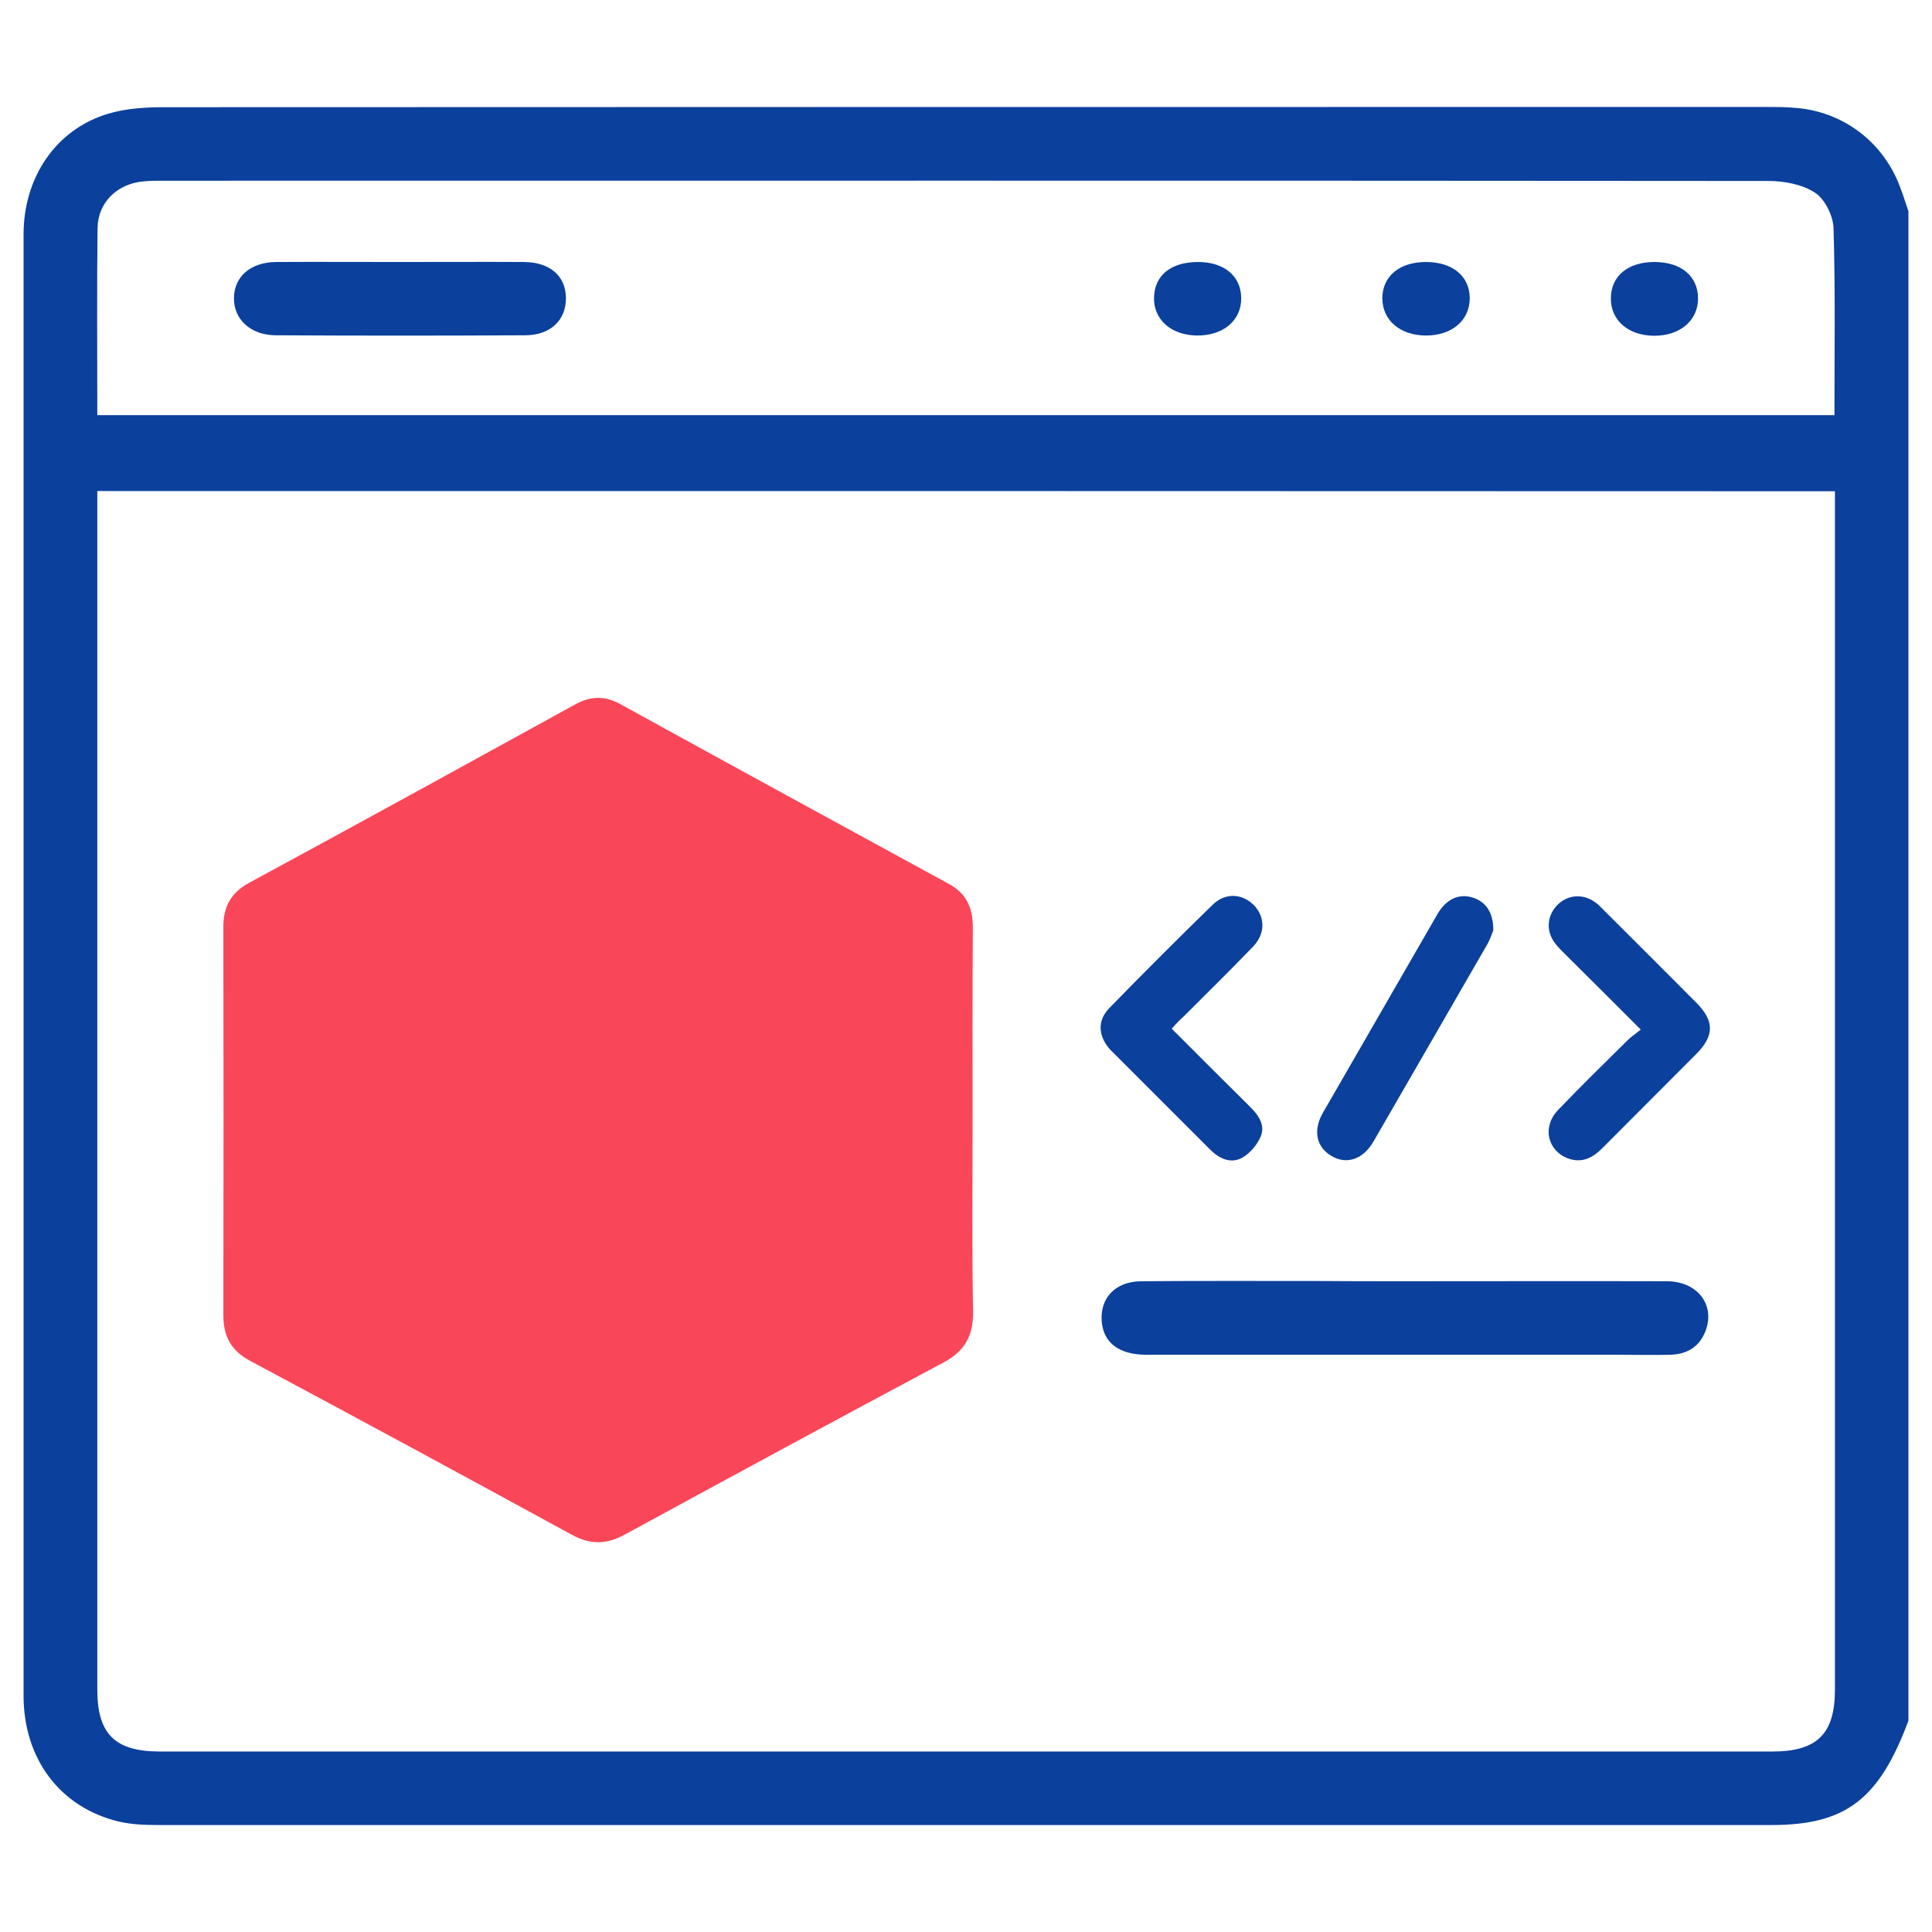 <?xml version="1.0" encoding="utf-8"?>
<!-- Generator: Adobe Illustrator 25.4.1, SVG Export Plug-In . SVG Version: 6.00 Build 0)  -->
<svg version="1.1" id="Layer_1" xmlns="http://www.w3.org/2000/svg" xmlns:xlink="http://www.w3.org/1999/xlink" x="0px" y="0px"
	 viewBox="0 0 82 82" style="enable-background:new 0 0 82 82;" xml:space="preserve">
<style type="text/css">
	.st0{fill:#FA4659;}
	.st1{fill:#0B409C;}
	.st2{fill:#FFFFFF;}
	.st3{fill:none;}
</style>
<g>
	<g>
		<path class="st1" d="M81,8.97c0,21.35,0,42.71,0,64.06c-1.24,3.33-2.65,4.42-5.77,4.43c-22.83,0-45.66,0-68.5,0
			c-0.57,0-1.15-0.02-1.7-0.15C2.55,76.71,1,74.65,1,71.97c0-12.63,0-25.25,0-37.88C1,26.04,1,18,1,9.95c0-2.43,1.38-4.46,3.58-5.12
			C5.34,4.6,6.18,4.55,6.97,4.55C29.65,4.54,52.33,4.54,75,4.54c0.36,0,0.73,0,1.09,0.03c2.13,0.12,3.92,1.49,4.61,3.52
			C80.81,8.38,80.9,8.68,81,8.97z M4.13,20.84c0,0.35,0,0.61,0,0.87c0,16.67,0,33.33,0,50c0,1.89,0.75,2.63,2.66,2.63
			c22.81,0,45.62,0,68.43,0c1.91,0,2.66-0.75,2.66-2.63c0-16.67,0-33.33,0-50c0-0.28,0-0.56,0-0.86
			C53.26,20.84,28.74,20.84,4.13,20.84z M4.13,17.62c24.63,0,49.16,0,73.73,0c0-2.69,0.04-5.32-0.04-7.95
			c-0.02-0.52-0.37-1.23-0.8-1.5c-0.54-0.35-1.31-0.49-1.98-0.49C52.35,7.66,29.65,7.67,6.94,7.67c-0.29,0-0.57,0-0.86,0.03
			c-1.1,0.1-1.92,0.88-1.94,1.98C4.11,12.3,4.13,14.93,4.13,17.62z"/>
		<path class="st1" d="M59.58,54.38c3.72,0,7.44-0.01,11.16,0c1.26,0,2.03,0.94,1.68,2.02c-0.24,0.73-0.78,1.08-1.53,1.1
			c-0.75,0.02-1.51,0-2.26,0c-6.66,0-13.32,0-19.97,0c-1.16,0-1.82-0.5-1.9-1.41c-0.08-1,0.58-1.7,1.67-1.71
			c2.5-0.02,4.99-0.01,7.49-0.01C57.14,54.38,58.36,54.38,59.58,54.38z"/>
		<path class="st1" d="M17.02,11.12c1.74,0,3.48-0.01,5.22,0c1.1,0.01,1.77,0.59,1.78,1.52c0.01,0.94-0.65,1.59-1.73,1.59
			c-3.53,0.02-7.07,0.02-10.6,0c-1.06-0.01-1.77-0.68-1.76-1.58c0.01-0.91,0.7-1.52,1.79-1.53C13.48,11.11,15.25,11.12,17.02,11.12z
			"/>
		<path class="st1" d="M70.22,11.12c1.13,0,1.85,0.6,1.85,1.55c0,0.93-0.76,1.58-1.85,1.58c-1.1,0-1.85-0.64-1.85-1.58
			C68.37,11.72,69.09,11.12,70.22,11.12z"/>
		<path class="st1" d="M60.52,11.12c1.13,0,1.86,0.6,1.86,1.54c0,0.93-0.75,1.58-1.85,1.58c-1.1,0-1.85-0.64-1.86-1.57
			C58.67,11.73,59.39,11.12,60.52,11.12z"/>
		<path class="st1" d="M50.88,11.12c1.08,0.01,1.79,0.6,1.8,1.52c0.02,0.96-0.77,1.62-1.9,1.6c-1.09-0.02-1.83-0.69-1.8-1.63
			C49.01,11.67,49.72,11.11,50.88,11.12z"/>
		<path class="st0" d="M41.28,47.66c0-2.76-0.01-5.52,0.01-8.28c0-0.82-0.25-1.45-1.01-1.86c-4.66-2.54-9.31-5.08-13.96-7.64
			c-0.66-0.36-1.26-0.34-1.91,0.02c-4.6,2.53-9.2,5.06-13.82,7.56c-0.78,0.42-1.11,1.01-1.11,1.88c0.01,5.49,0.01,10.98,0,16.48
			c0,0.9,0.33,1.51,1.14,1.94c4.56,2.44,9.11,4.9,13.65,7.38c0.8,0.44,1.49,0.41,2.27-0.02c4.5-2.45,9-4.89,13.52-7.3
			c0.89-0.48,1.25-1.13,1.24-2.13C41.25,53.02,41.28,50.34,41.28,47.66z"/>
		<g>
			<path class="st1" d="M49.73,43.66c1.12,1.12,2.22,2.22,3.32,3.31c0.36,0.35,0.66,0.78,0.46,1.26c-0.15,0.36-0.47,0.74-0.81,0.92
				c-0.48,0.25-0.96,0.02-1.34-0.36c-1.39-1.39-2.78-2.78-4.17-4.17c-0.04-0.04-0.09-0.09-0.13-0.14c-0.45-0.55-0.48-1.18,0.02-1.69
				c1.44-1.48,2.91-2.95,4.39-4.39c0.53-0.52,1.24-0.48,1.73,0c0.5,0.5,0.52,1.22-0.02,1.78c-0.96,1-1.95,1.97-2.93,2.95
				C50.07,43.29,49.92,43.45,49.73,43.66z"/>
			<path class="st1" d="M69.64,43.7c-1.14-1.14-2.16-2.16-3.19-3.18c-0.16-0.16-0.33-0.32-0.46-0.5c-0.38-0.51-0.33-1.14,0.09-1.59
				c0.44-0.46,1.1-0.52,1.63-0.13c0.12,0.08,0.22,0.19,0.32,0.29c1.32,1.32,2.64,2.63,3.95,3.95c0.79,0.79,0.79,1.41,0.02,2.19
				c-1.33,1.34-2.66,2.66-3.99,4c-0.41,0.41-0.86,0.65-1.45,0.44c-0.89-0.33-1.12-1.35-0.42-2.07c0.95-0.99,1.92-1.94,2.89-2.9
				C69.19,44.03,69.39,43.9,69.64,43.7z"/>
			<path class="st1" d="M63.38,39.48c-0.04,0.1-0.12,0.36-0.25,0.59c-1.61,2.79-3.22,5.59-4.83,8.37c-0.45,0.78-1.16,1.01-1.81,0.61
				c-0.63-0.38-0.77-1.09-0.33-1.84c1.62-2.81,3.24-5.62,4.86-8.43c0.37-0.63,0.92-0.87,1.5-0.68
				C63.06,38.27,63.39,38.74,63.38,39.48z"/>
		</g>
	</g>
</g>
</svg>
